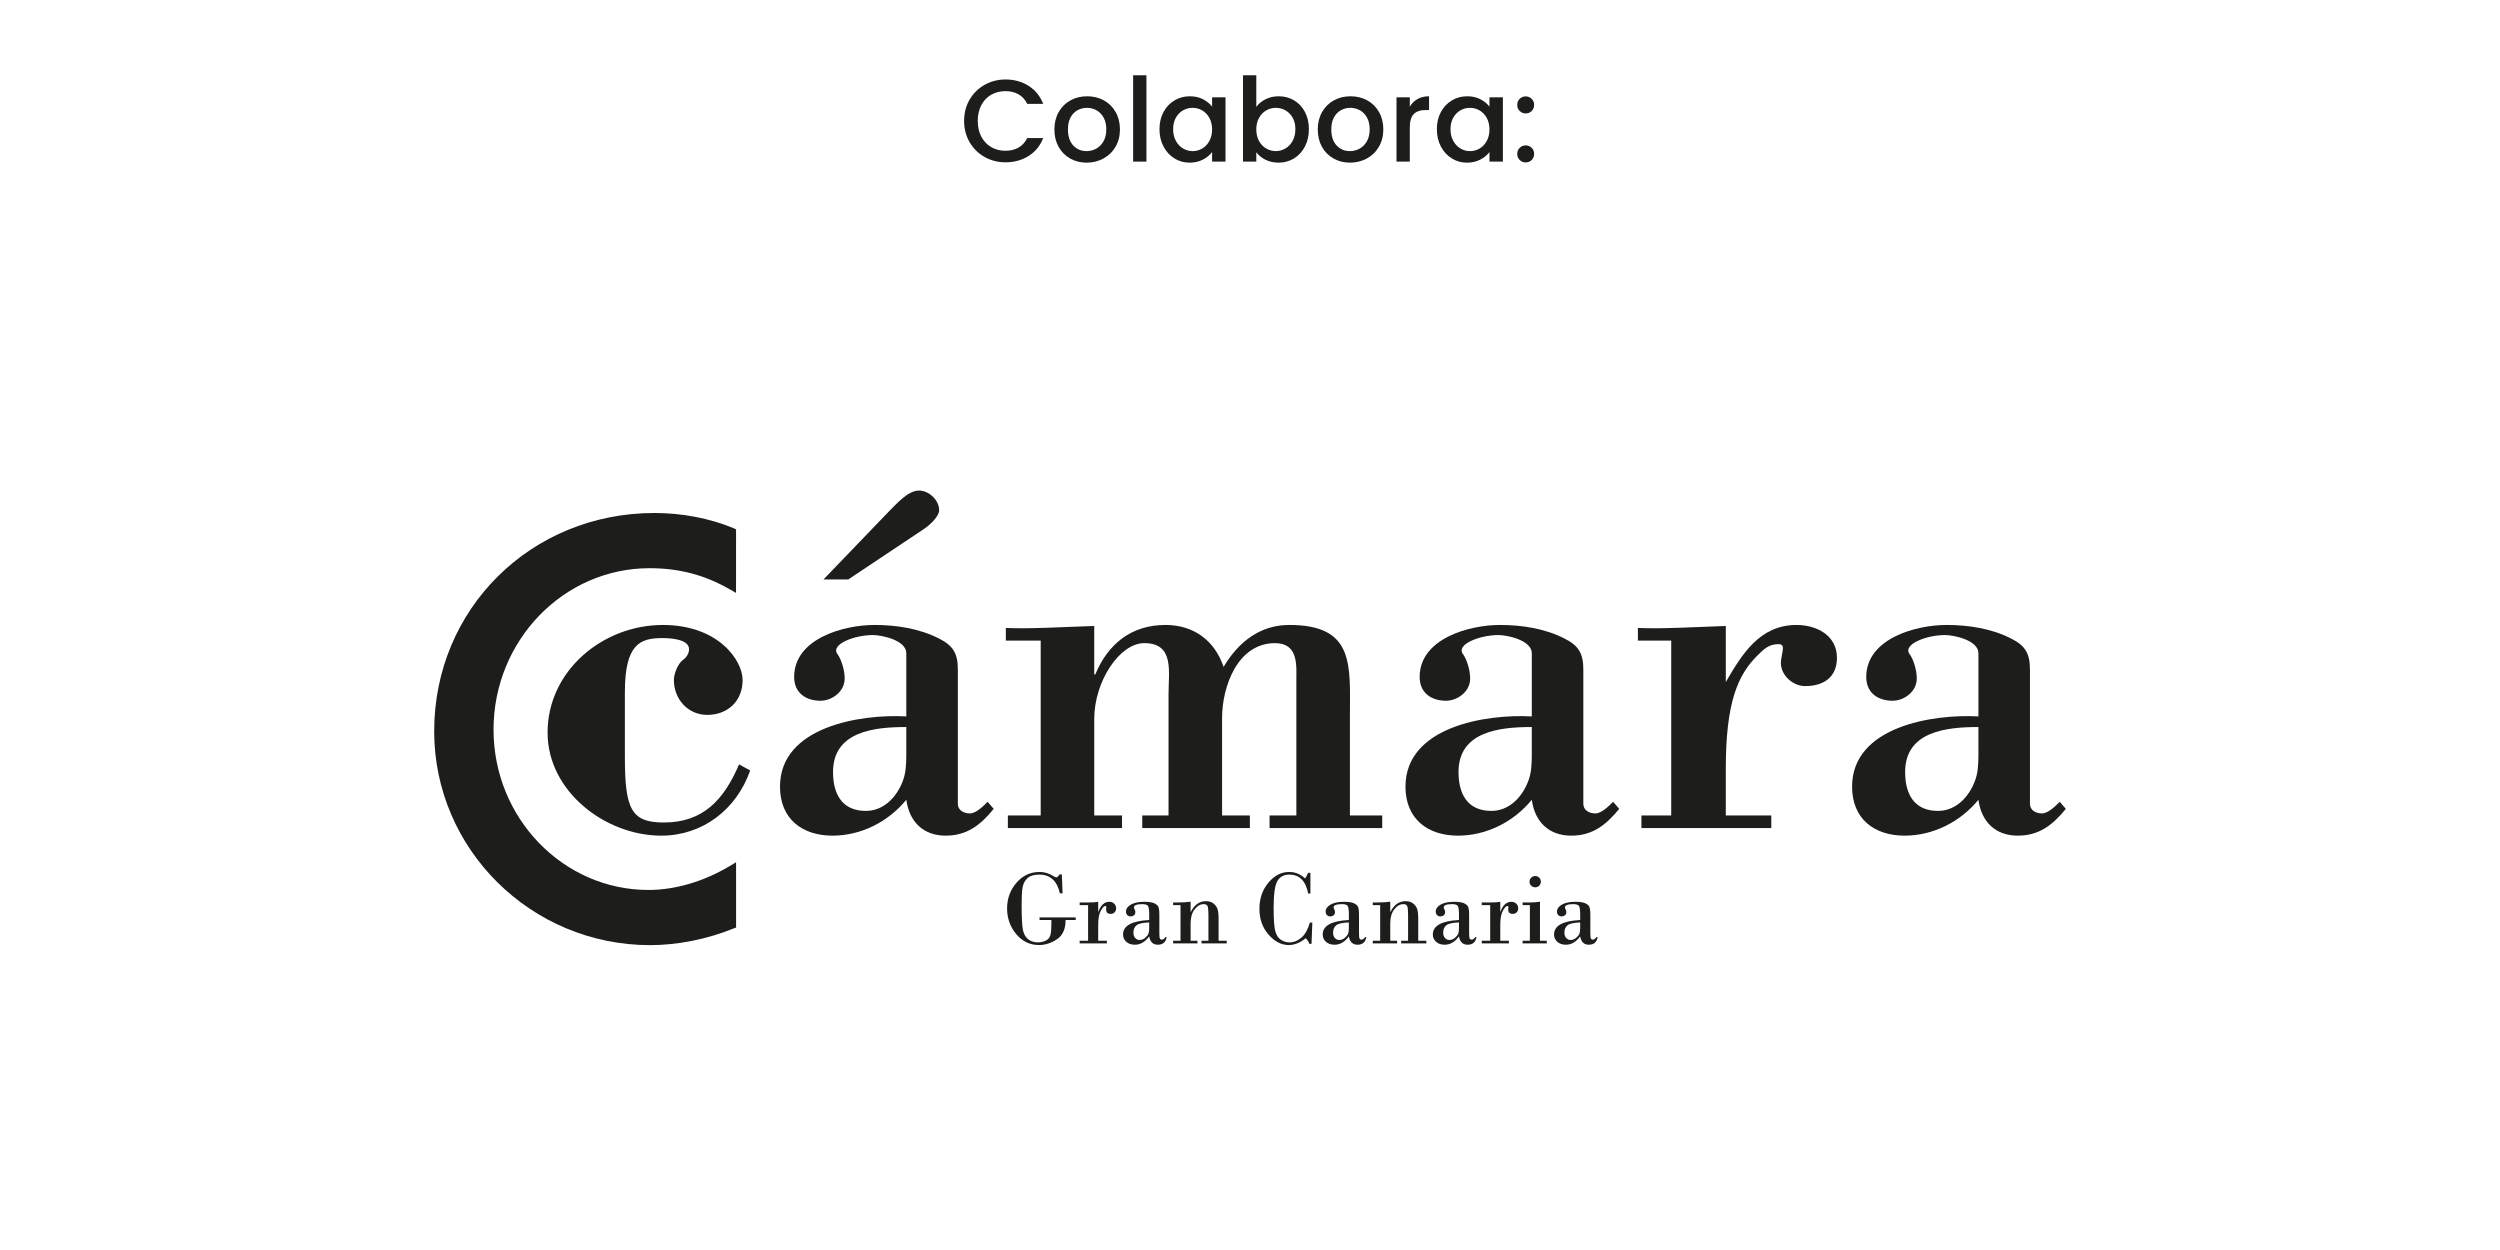 <?xml version="1.0" encoding="UTF-8"?>
<svg id="Capa_1" data-name="Capa 1" xmlns="http://www.w3.org/2000/svg" viewBox="0 0 600 300">
  <defs>
    <style>
      .cls-1 {
        fill: #1d1d1b;
      }
    </style>
  </defs>
  <g>
    <g>
      <path class="cls-1" d="M180.044,184.91c-3.271,9.341-11.395,15.648-21.338,15.648-13.341,0-27.287-10.553-27.287-24.737,0-14.918,13.342-25.83,27.65-25.83,13.337,0,19.158,8.487,19.158,13.215,0,5.094-3.635,8.37-8.487,8.37-4.607,0-8.005-3.76-8.005-8.37,0-1.696,1.092-4.003,2.063-4.728.724-.485,1.576-1.459,1.576-2.668,0-2.427-4.488-2.671-6.423-2.671-5.335,0-8.978,1.456-8.978,12.981v15.64c0,12.491,1.579,15.642,9.338,15.642,9.459,0,14.428-5.455,18.066-13.946l2.668,1.454Z"/>
      <path class="cls-1" d="M217.513,171.939c-10.914-.608-30.314,2.418-30.314,16.852,0,7.762,5.334,11.766,12.612,11.766,6.788,0,13.336-3.275,17.702-8.611.728,5.336,4.121,8.611,9.455,8.611,5.096,0,8.372-2.547,11.519-6.427l-1.452-1.699c-.971.971-2.785,2.79-4.242,2.79-1.455,0-2.912-.729-2.912-2.306v-32.256c0-3.762-1.088-5.699-4.485-7.396-4.728-2.427-10.306-3.275-15.521-3.275-7.398,0-19.28,3.275-19.28,12.49,0,3.882,2.91,5.701,6.304,5.701,2.785,0,5.824-2.183,5.824-5.336,0-2.305-.97-4.85-1.701-5.821-1.816-2.303,3.881-4.61,8.489-4.61,2.063,0,8.003,1.215,8.003,4.367v15.161ZM221.756,126.948c1.459-.971,3.64-3.033,3.64-4.489,0-2.422-2.427-4.726-4.852-4.726-2.665,0-5.454,3.272-7.518,5.332l-15.396,16.01h5.938l18.189-12.127ZM217.513,181.15c0,2.306-.123,4.489-.848,6.309-1.456,3.882-4.611,7.156-8.849,7.156-5.705,0-7.887-4.003-7.887-9.339,0-9.823,10.065-10.791,17.584-10.791v6.664Z"/>
      <path class="cls-1" d="M262.618,161.871h.245c3.027-7.276,8.611-11.883,16.857-11.883,6.67,0,11.76,3.639,13.943,10.067,3.519-5.945,8.73-10.067,15.763-10.067,15.884,0,14.551,9.822,14.551,22.31v23.411h7.756v3.025h-27.036v-3.025h6.427v-32.381c0-3.394.604-8.975-5.096-8.975-9.094,0-12.73,10.554-12.73,17.946v23.411h6.671v3.025h-25.83v-3.025h6.308v-28.988c0-5.578,1.452-12.369-5.821-12.369-5.942,0-12.008,9.221-12.008,18.189v23.168h6.668v3.025h-27.4v-3.025h7.881v-41.96h-8.367v-3.034c6.183.246,13.579-.24,21.217-.483v11.64Z"/>
      <path class="cls-1" d="M367.63,171.939c-10.911-.608-30.316,2.418-30.316,16.852,0,7.762,5.336,11.766,12.611,11.766,6.795,0,13.342-3.275,17.706-8.611.728,5.336,4.123,8.611,9.46,8.611,5.091,0,8.362-2.547,11.518-6.427l-1.459-1.699c-.97.971-2.784,2.79-4.24,2.79-1.457,0-2.912-.729-2.912-2.306v-32.256c0-3.762-1.09-5.699-4.487-7.396-4.727-2.427-10.309-3.275-15.52-3.275-7.401,0-19.277,3.275-19.277,12.49,0,3.882,2.907,5.701,6.297,5.701,2.794,0,5.826-2.183,5.826-5.336,0-2.305-.971-4.85-1.695-5.821-1.824-2.303,3.878-4.61,8.486-4.61,2.058,0,8.003,1.215,8.003,4.367v15.161ZM367.63,181.15c0,2.306-.124,4.489-.852,6.309-1.452,3.882-4.603,7.156-8.847,7.156-5.698,0-7.886-4.003-7.886-9.339,0-9.823,10.067-10.791,17.585-10.791v6.664Z"/>
      <path class="cls-1" d="M414.191,163.69c3.881-6.668,8.127-13.699,16.981-13.699,4.726,0,9.697,2.424,9.697,7.884,0,4.725-3.276,6.787-7.637,6.787-2.912,0-5.823-2.546-5.823-5.579,0-.483.121-1.209.245-1.818.359-1.939.479-2.667-.851-2.667-2.305,0-3.515,1.214-5.091,2.79-4.611,4.605-7.52,11.153-7.52,27.041v11.277h10.917v3.028h-31.166v-3.028h7.149v-41.957h-7.997v-3.034c6.305.246,13.701-.24,21.097-.483v13.458Z"/>
      <path class="cls-1" d="M474.82,171.939c-10.916-.608-30.321,2.418-30.321,16.852,0,7.762,5.342,11.766,12.614,11.766,6.791,0,13.34-3.275,17.707-8.611.724,5.336,4.122,8.611,9.456,8.611,5.09,0,8.367-2.547,11.52-6.427l-1.455-1.699c-.971.971-2.79,2.79-4.247,2.79-1.452,0-2.907-.729-2.907-2.306v-32.256c0-3.762-1.093-5.699-4.488-7.396-4.729-2.427-10.309-3.275-15.52-3.275-7.402,0-19.281,3.275-19.281,12.49,0,3.882,2.907,5.701,6.309,5.701,2.788,0,5.821-2.183,5.821-5.336,0-2.305-.971-4.85-1.697-5.821-1.819-2.303,3.876-4.61,8.483-4.61,2.062,0,8.006,1.215,8.006,4.367v15.161ZM474.82,181.15c0,2.306-.124,4.489-.852,6.309-1.455,3.882-4.604,7.156-8.852,7.156-5.695,0-7.884-4.003-7.884-9.339,0-9.823,10.068-10.791,17.588-10.791v6.664Z"/>
      <path class="cls-1" d="M176.655,127.057l-.55-.274c-5.788-2.399-12.373-3.664-19.041-3.664-29.643,0-52.861,23.011-52.861,52.375,0,28.307,23.251,51.339,51.827,51.339,6.571,0,13.679-1.418,20.029-4.001l.612-.22-.007-.717-.005-13.09-.007-1.864-1.603.958c-6.145,3.668-13.038,5.692-19.407,5.692-20.504,0-37.194-17.261-37.194-38.482,0-21.367,16.8-38.741,37.454-38.741,7.068,0,13.161,1.594,19.163,5.025l1.581.9.01-15.236Z"/>
    </g>
    <g>
      <path class="cls-1" d="M252.33,220.807h-2.838v-.637h8.677v.637h-2.425c0,2.143-.687,3.678-2.063,4.608-1.375.928-2.813,1.394-4.313,1.394-2.192,0-4.017-.876-5.476-2.626-1.458-1.75-2.188-3.796-2.188-6.139,0-2.375.746-4.432,2.238-6.17,1.492-1.737,3.351-2.606,5.576-2.606,1.151,0,2.25.333,3.301 1.0.317.2.537.3.662.3.267,0,.533-.238.8-.713h.563l.175,4.551h-.638c-.692-3-2.33-4.501-4.913-4.501-1.342,0-2.321.302-2.938.907-.617.603-.994,1.367-1.131,2.288-.138.92-.206,2.236-.206,3.944,0,3.076.102,5.114.306,6.114.204 1.0.623,1.752,1.256,2.257.633.504,1.409.756,2.325.756.733,0,1.386-.15,1.957-.45.571-.3.929-.747,1.075-1.344.146-.596.219-1.486.219-2.669v-.901Z"/>
      <path class="cls-1" d="M261.143,225.783v-8.55h-2.025v-.638h2.05c1.05,0,1.85-.054,2.4-.162v2.363h.05c.583-1.576,1.446-2.363,2.588-2.363.5,0,.902.151,1.206.456s.456.673.456,1.106c0,.4-.123.724-.369.969-.246.246-.565.369-.956.369-.717,0-1.075-.358-1.075-1.075l.05-.538c0-.192-.088-.287-.262-.287-.276,0-.626.37-1.05,1.112-.425.743-.637,1.876-.637,3.401v3.838h2.075v.638h-6.526v-.638h2.025Z"/>
      <path class="cls-1" d="M275.808,220.807v-1.275c0-1.042-.086-1.725-.256-2.05s-.631-.488-1.381-.488c-1.35,0-2.025.258-2.025.775,0,.15.056.315.168.494.113.18.169.39.169.632,0,.342-.113.601-.337.781-.226.18-.48.269-.763.269-.367,0-.65-.114-.85-.344-.2-.23-.3-.498-.3-.806,0-.668.389-1.227,1.169-1.682.779-.455,1.865-.681,3.256-.681,1.117,0,1.934.129,2.45.387.517.258.836.58.956.963.121.383.181.925.181,1.625v4.601c0,.675.048,1.096.143,1.263s.244.25.444.25c.3,0,.592-.205.875-.613h.3c-.217,1.218-.925,1.826-2.125,1.826-1.159,0-1.85-.668-2.075-2.001-.975,1.333-2.117,2.001-3.425,2.001-.867,0-1.559-.236-2.075-.707-.517-.47-.775-1.048-.775-1.731,0-2.126,2.091-3.289,6.276-3.489ZM275.808,222.733v-1.35c-1.542.058-2.559.289-3.05.693-.492.405-.738.99-.738,1.757,0,.558.148.992.444,1.3.296.308.636.463,1.019.463.492,0,.936-.164,1.331-.494.396-.33.661-.661.794-.994s.2-.792.2-1.375Z"/>
      <path class="cls-1" d="M283.322,225.783v-8.55h-1.775v-.638h1.138c1.125,0,2.146-.062,3.063-.187v2.438h.05c.858-1.709,2.071-2.563,3.638-2.563.733,0,1.336.187,1.807.562.471.375.792.817.962,1.325.171.51.257,1.296.257,2.363v5.251h1.95v.638h-6.051v-.638h1.663v-6.251c0-.958-.061-1.621-.182-1.988-.121-.367-.436-.55-.944-.55-.808,0-1.535.415-2.181,1.244-.646.83-.969,1.944-.969,3.345v4.2h1.638v.638h-5.839v-.638h1.775Z"/>
      <path class="cls-1" d="M314.5,209.469v4.976h-.537c-.584-3.026-2.093-4.539-4.526-4.539-1.309,0-2.263.513-2.863,1.538-.601,1.025-.901,3.184-.901,6.476,0,2.709.13,4.551.388,5.526.258.976.706,1.674,1.344,2.095.638.42,1.339.631,2.107.631 1,0,1.939-.377,2.819-1.132.88-.754,1.561-1.964,2.044-3.631h.588l-.2,5.113h-.513c-.192-.533-.492-.983-.9-1.35-1.317,1.092-2.671,1.638-4.063,1.638-1.768,0-3.381-.838-4.839-2.513-1.458-1.676-2.188-3.726-2.188-6.152,0-2.475.717-4.573,2.151-6.295,1.433-1.72,3.091-2.581,4.976-2.581,1.45,0,2.729.52,3.838,1.562.325-.517.57-.97.738-1.362h.537Z"/>
      <path class="cls-1" d="M323.726,220.807v-1.275c0-1.042-.085-1.725-.256-2.05-.17-.325-.631-.488-1.381-.488-1.351,0-2.026.258-2.026.775,0,.15.057.315.169.494.113.18.169.39.169.632,0,.342-.113.601-.338.781-.225.18-.479.269-.762.269-.368,0-.651-.114-.851-.344-.2-.23-.3-.498-.3-.806,0-.668.39-1.227,1.169-1.682.78-.455,1.865-.681,3.257-.681,1.117,0,1.934.129,2.451.387.517.258.836.58.956.963.122.383.181.925.181,1.625v4.601c0,.675.049,1.096.144,1.263.096.167.244.25.444.25.3,0,.592-.205.875-.613h.3c-.217,1.218-.925,1.826-2.125,1.826-1.158,0-1.85-.668-2.076-2.001-.975,1.333-2.116,2.001-3.425,2.001-.867,0-1.559-.236-2.076-.707-.517-.47-.775-1.048-.775-1.731,0-2.126,2.093-3.289,6.276-3.489ZM323.726,222.733v-1.35c-1.542.058-2.558.289-3.05.693-.492.405-.738.99-.738,1.757,0,.558.148.992.444,1.3.296.308.636.463,1.019.463.492,0,.936-.164,1.332-.494.395-.33.659-.661.793-.994s.2-.792.2-1.375Z"/>
      <path class="cls-1" d="M331.239,225.783v-8.55h-1.775v-.638h1.137c1.126,0,2.146-.062,3.063-.187v2.438h.05c.859-1.709,2.071-2.563,3.639-2.563.733,0,1.336.187,1.806.562.471.375.792.817.963,1.325.17.51.256,1.296.256,2.363v5.251h1.951v.638h-6.052v-.638h1.663v-6.251c0-.958-.061-1.621-.181-1.988-.121-.367-.436-.55-.944-.55-.808,0-1.536.415-2.182,1.244-.645.83-.969,1.944-.969,3.345v4.2h1.638v.638h-5.838v-.638h1.775Z"/>
      <path class="cls-1" d="M350.154,220.807v-1.275c0-1.042-.084-1.725-.256-2.05-.17-.325-.631-.488-1.381-.488-1.351,0-2.026.258-2.026.775,0,.15.057.315.169.494.113.18.169.39.169.632,0,.342-.113.601-.338.781-.225.18-.478.269-.762.269-.368,0-.651-.114-.851-.344-.2-.23-.3-.498-.3-.806,0-.668.39-1.227,1.169-1.682.78-.455,1.865-.681,3.257-.681,1.117,0,1.934.129,2.451.387.517.258.836.58.956.963.121.383.181.925.181,1.625v4.601c0,.675.049,1.096.144,1.263.096.167.244.25.444.25.3,0,.592-.205.875-.613h.3c-.217,1.218-.925,1.826-2.125,1.826-1.158,0-1.85-.668-2.076-2.001-.975,1.333-2.116,2.001-3.425,2.001-.867,0-1.559-.236-2.076-.707-.517-.47-.775-1.048-.775-1.731,0-2.126,2.093-3.289,6.276-3.489ZM350.154,222.733v-1.35c-1.541.058-2.558.289-3.05.693-.492.405-.738.99-.738,1.757,0,.558.148.992.444,1.3.296.308.636.463,1.019.463.492,0,.936-.164,1.332-.494.395-.33.659-.661.793-.994.133-.333.2-.792.2-1.375Z"/>
      <path class="cls-1" d="M357.644,225.783v-8.55h-2.025v-.638h2.05c1.05,0,1.85-.054,2.4-.162v2.363h.05c.583-1.576,1.446-2.363,2.588-2.363.501,0,.902.151,1.207.456.304.305.456.673.456,1.106,0,.4-.123.724-.369.969-.245.246-.564.369-.956.369-.717,0-1.075-.358-1.075-1.075l.05-.538c0-.192-.088-.287-.263-.287-.275,0-.625.37-1.05,1.112-.425.743-.638,1.876-.638,3.401v3.838h2.076v.638h-6.526v-.638h2.025Z"/>
      <path class="cls-1" d="M369.594,216.407v9.375h1.638v.638h-5.812v-.638h1.75v-8.55h-1.75v-.638h1.775c.85,0,1.65-.062,2.4-.187ZM367.081,211.594c0-.367.136-.683.407-.95.27-.267.589-.4.956-.4s.686.131.957.394c.27.262.406.581.406.956,0,.392-.133.717-.4.975-.267.258-.588.388-.963.388s-.695-.131-.962-.394c-.268-.262-.401-.586-.401-.969Z"/>
      <path class="cls-1" d="M379.245,220.807v-1.275c0-1.042-.084-1.725-.256-2.05-.17-.325-.631-.488-1.381-.488-1.351,0-2.026.258-2.026.775,0,.15.057.315.169.494.113.18.169.39.169.632,0,.342-.113.601-.338.781-.225.18-.478.269-.762.269-.368,0-.651-.114-.851-.344-.2-.23-.3-.498-.3-.806,0-.668.39-1.227,1.169-1.682.78-.455,1.865-.681,3.257-.681,1.117,0,1.934.129,2.451.387s.836.58.956.963c.121.383.181.925.181,1.625v4.601c0,.675.049,1.096.144,1.263.096.167.244.25.444.25.3,0,.592-.205.875-.613h.3c-.217,1.218-.925,1.826-2.125,1.826-1.158,0-1.85-.668-2.076-2.001-.975,1.333-2.116,2.001-3.425,2.001-.867,0-1.559-.236-2.076-.707-.517-.47-.775-1.048-.775-1.731,0-2.126,2.093-3.289,6.276-3.489ZM379.245,222.733v-1.35c-1.541.058-2.558.289-3.05.693-.492.405-.738.99-.738,1.757,0,.558.148.992.444,1.3.296.308.636.463,1.019.463.492,0,.936-.164,1.332-.494.395-.33.659-.661.793-.994.133-.333.2-.792.2-1.375Z"/>
    </g>
  </g>
  <g>
    <path class="cls-1" d="M232.717,23.89c.887-1.512,2.09-2.691,3.611-3.542,1.521-.849,3.187-1.273,4.997-1.273,2.071,0,3.914.509,5.529,1.526,1.613,1.018,2.785,2.459,3.513,4.325h-3.835c-.504-1.026-1.204-1.792-2.1-2.296s-1.932-.756-3.107-.756c-1.288,0-2.436.29-3.443.868-1.008.579-1.797,1.409-2.365,2.492-.57,1.083-.854,2.343-.854,3.779,0,1.438.284,2.698.854,3.78.568,1.083,1.357,1.918,2.365,2.506s2.155.883,3.443.883c1.176,0,2.212-.253,3.107-.757s1.596-1.269,2.1-2.296h3.835c-.728,1.867-1.899,3.305-3.513,4.312-1.615,1.008-3.458,1.512-5.529,1.512-1.829,0-3.499-.425-5.011-1.274-1.512-.849-2.711-2.029-3.598-3.542-.887-1.512-1.33-3.22-1.33-5.124,0-1.903.443-3.611,1.33-5.124Z"/>
    <path class="cls-1" d="M256.834,38.045c-1.176-.662-2.1-1.596-2.771-2.8s-1.008-2.6-1.008-4.186c0-1.568.345-2.959,1.036-4.173.69-1.213,1.633-2.146,2.827-2.8,1.194-.653,2.528-.979,4.003-.979s2.809.326,4.004.979c1.193.654,2.137,1.587,2.827,2.8.69,1.214,1.036,2.604,1.036,4.173,0,1.567-.355,2.958-1.064,4.172-.709,1.213-1.675,2.151-2.897,2.813-1.223.663-2.571.994-4.045.994-1.456,0-2.771-.331-3.947-.994ZM263.091,35.678c.718-.392,1.302-.979,1.75-1.764.447-.784.672-1.736.672-2.855,0-1.12-.215-2.067-.645-2.843-.43-.774-.998-1.357-1.707-1.75-.71-.392-1.475-.588-2.296-.588s-1.582.196-2.281.588c-.7.393-1.256.976-1.666,1.75-.411.775-.616,1.723-.616,2.843,0,1.661.425,2.944,1.274,3.85.849.905,1.917,1.358,3.205,1.358.821,0,1.591-.196,2.31-.589Z"/>
    <path class="cls-1" d="M275.142,18.067v20.72h-3.191v-20.72h3.191Z"/>
    <path class="cls-1" d="M279.242,26.886c.645-1.194,1.521-2.123,2.632-2.785,1.11-.663,2.338-.994,3.682-.994,1.213,0,2.271.237,3.177.714.905.476,1.628,1.068,2.17,1.777v-2.239h3.22v15.428h-3.22v-2.296c-.542.728-1.278,1.335-2.212,1.82-.934.484-1.997.728-3.191.728-1.325,0-2.538-.34-3.639-1.021-1.102-.682-1.974-1.634-2.618-2.856-.644-1.223-.966-2.608-.966-4.158,0-1.549.322-2.921.966-4.116ZM290.244,28.287c-.438-.784-1.013-1.381-1.722-1.792-.709-.41-1.475-.616-2.295-.616-.822,0-1.587.201-2.296.603-.71.401-1.283.989-1.722,1.764s-.658,1.694-.658,2.758c0,1.064.22,1.998.658,2.8.438.803,1.017,1.414,1.735,1.834s1.479.631,2.282.631c.82,0,1.586-.206,2.295-.616s1.283-1.013,1.722-1.807c.438-.793.658-1.722.658-2.785,0-1.064-.22-1.988-.658-2.772Z"/>
    <path class="cls-1" d="M303.737,23.821c.942-.477,1.992-.714,3.149-.714,1.362,0,2.594.326,3.695.979,1.101.654,1.969,1.582,2.604,2.786.634,1.204.952,2.581.952,4.13,0,1.55-.318,2.936-.952,4.158-.635,1.223-1.507,2.175-2.617,2.856-1.111.682-2.338,1.021-3.682,1.021-1.194,0-2.254-.233-3.178-.7-.924-.466-1.656-1.063-2.197-1.792v2.24h-3.191v-20.72h3.191v7.588c.541-.746,1.283-1.358,2.226-1.834ZM310.232,28.245c-.439-.774-1.018-1.362-1.736-1.764s-1.488-.603-2.31-.603c-.802,0-1.562.206-2.281.616-.719.411-1.297,1.008-1.735,1.792s-.658,1.708-.658,2.772c0,1.063.22,1.992.658,2.785.438.794,1.017,1.396,1.735,1.807s1.479.616,2.281.616c.821,0,1.591-.211,2.31-.631s1.297-1.031,1.736-1.834c.438-.802.657-1.735.657-2.8,0-1.063-.219-1.983-.657-2.758Z"/>
    <path class="cls-1" d="M320.044,38.045c-1.176-.662-2.1-1.596-2.771-2.8s-1.008-2.6-1.008-4.186c0-1.568.345-2.959,1.036-4.173.69-1.213,1.633-2.146,2.827-2.8,1.194-.653,2.528-.979,4.003-.979s2.809.326,4.004.979c1.193.654,2.137,1.587,2.827,2.8.69,1.214,1.036,2.604,1.036,4.173,0,1.567-.355,2.958-1.064,4.172-.709,1.213-1.675,2.151-2.897,2.813-1.223.663-2.571.994-4.045.994-1.456,0-2.771-.331-3.947-.994ZM326.301,35.678c.718-.392,1.302-.979,1.75-1.764.447-.784.672-1.736.672-2.855,0-1.12-.215-2.067-.645-2.843-.43-.774-.998-1.357-1.707-1.75-.71-.392-1.475-.588-2.296-.588s-1.582.196-2.281.588c-.7.393-1.256.976-1.666,1.75-.411.775-.616,1.723-.616,2.843,0,1.661.425,2.944,1.274,3.85.849.905,1.917,1.358,3.205,1.358.821,0,1.591-.196,2.31-.589Z"/>
    <path class="cls-1" d="M340.213,23.764c.774-.438,1.694-.657,2.758-.657v3.304h-.812c-1.251,0-2.198.317-2.842.952s-.966,1.735-.966,3.304v8.12h-3.191v-15.428h3.191v2.239c.467-.783,1.087-1.395,1.861-1.834Z"/>
    <path class="cls-1" d="M345.812,26.886c.645-1.194,1.521-2.123,2.632-2.785,1.11-.663,2.338-.994,3.682-.994,1.213,0,2.271.237,3.177.714.905.476,1.628,1.068,2.17,1.777v-2.239h3.22v15.428h-3.22v-2.296c-.542.728-1.278,1.335-2.212,1.82-.934.484-1.997.728-3.191.728-1.325,0-2.538-.34-3.639-1.021-1.102-.682-1.974-1.634-2.618-2.856-.644-1.223-.966-2.608-.966-4.158,0-1.549.322-2.921.966-4.116ZM356.813,28.287c-.438-.784-1.013-1.381-1.722-1.792-.709-.41-1.475-.616-2.295-.616-.822,0-1.587.201-2.296.603-.71.401-1.283.989-1.722,1.764s-.658,1.694-.658,2.758c0,1.064.22,1.998.658,2.8.438.803,1.017,1.414,1.735,1.834s1.479.631,2.282.631c.82,0,1.586-.206,2.295-.616s1.283-1.013,1.722-1.807c.438-.793.658-1.722.658-2.785,0-1.064-.22-1.988-.658-2.772Z"/>
    <path class="cls-1" d="M364.722,26.634c-.392-.392-.588-.877-.588-1.456,0-.578.196-1.063.588-1.456.393-.392.877-.588,1.456-.588.56,0,1.036.196,1.428.588.392.393.588.878.588,1.456,0,.579-.196,1.064-.588,1.456-.392.393-.868.588-1.428.588-.579,0-1.063-.195-1.456-.588ZM364.722,38.395c-.392-.393-.588-.878-.588-1.456,0-.579.196-1.064.588-1.456.393-.393.877-.588,1.456-.588.56,0,1.036.195,1.428.588.392.392.588.877.588,1.456,0,.578-.196,1.063-.588,1.456-.392.392-.868.588-1.428.588-.579,0-1.063-.196-1.456-.588Z"/>
  </g>
</svg>
